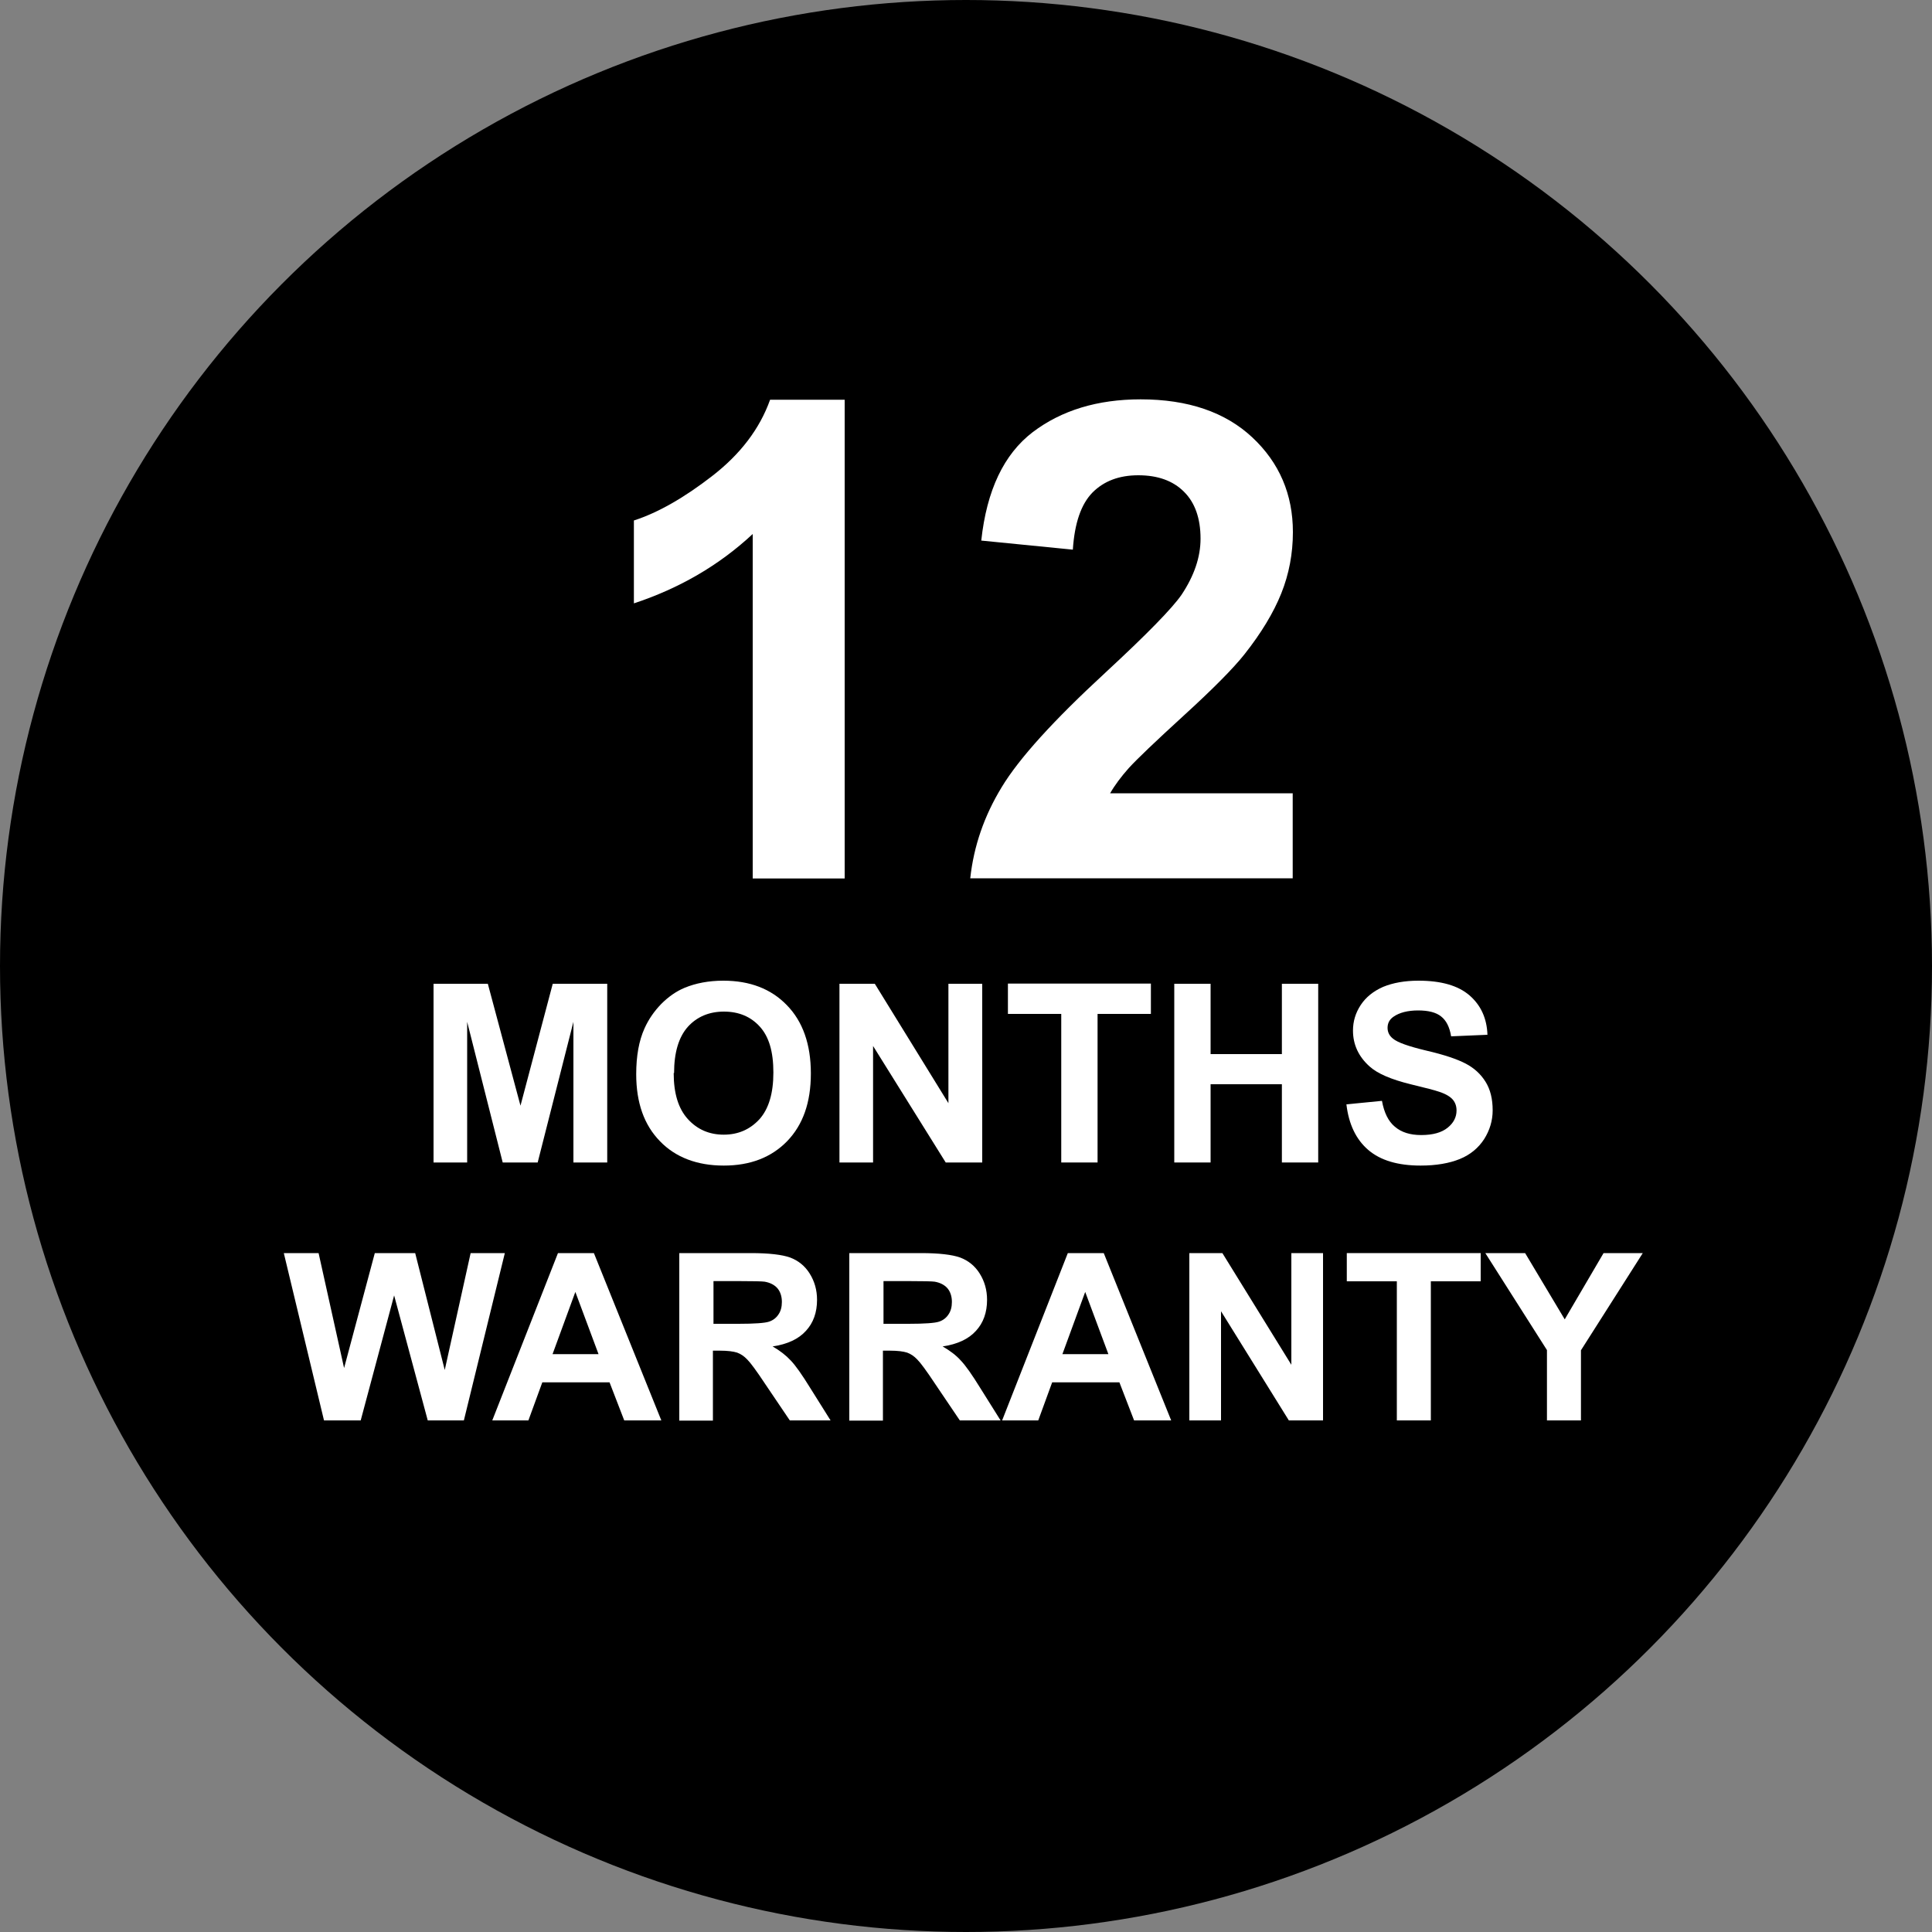 <?xml version="1.0" encoding="UTF-8"?>
<svg xmlns="http://www.w3.org/2000/svg" viewBox="0 0 100 100">
  <rect x="0" y="0" width="100" height="100" fill="#808080" stroke="none"/>
  <defs>
    <style>
      .cls-1 {
        fill: #fff;
      }
    </style>
  </defs>
  <g id="Layer_1">
    <g id="Layer_1-2" data-name="Layer_1">
      <circle cx="50" cy="50" r="50"/>
    </g>
  </g>
  <g id="Layer_2">
    <g>
      <path class="cls-1" d="M43.72,45.47h-4.76v-17.83c-1.74,1.62-3.79,2.81-6.15,3.59v-4.29c1.24-.4,2.59-1.17,4.05-2.3,1.46-1.13,2.46-2.44,3-3.95h3.86v24.78Z"/>
      <path class="cls-1" d="M66.91,41.07v4.39h-16.69c.18-1.66.72-3.23,1.63-4.72.9-1.49,2.69-3.46,5.36-5.92,2.15-1.99,3.46-3.33,3.95-4.04.65-.98.98-1.94.98-2.9,0-1.05-.29-1.87-.86-2.43-.57-.57-1.36-.85-2.36-.85s-1.78.3-2.37.89c-.59.6-.93,1.58-1.02,2.96l-4.74-.47c.28-2.6,1.17-4.47,2.66-5.61,1.49-1.13,3.35-1.7,5.59-1.7,2.45,0,4.38.66,5.78,1.97,1.4,1.31,2.1,2.95,2.1,4.9,0,1.11-.2,2.17-.6,3.17-.4,1-1.04,2.06-1.91,3.16-.58.73-1.62,1.78-3.12,3.15s-2.45,2.28-2.86,2.73c-.4.45-.73.89-.97,1.31h9.46Z"/>
    </g>
    <g>
      <path class="cls-1" d="M22.44,60.17v-9.25h2.81l1.69,6.31,1.67-6.31h2.82v9.25h-1.75v-7.28l-1.85,7.28h-1.81l-1.84-7.28v7.28h-1.75Z"/>
      <path class="cls-1" d="M32.93,55.6c0-.94.14-1.73.43-2.37.21-.47.5-.89.87-1.27.37-.37.77-.65,1.2-.83.58-.24,1.25-.37,2.01-.37,1.37,0,2.47.42,3.29,1.27.82.84,1.24,2.02,1.24,3.53s-.41,2.66-1.23,3.51c-.82.84-1.91,1.26-3.28,1.26s-2.49-.42-3.3-1.26c-.82-.84-1.23-1.99-1.23-3.47ZM34.87,55.54c0,1.05.24,1.84.73,2.38.49.54,1.11.81,1.86.81s1.36-.27,1.85-.8c.48-.54.72-1.34.72-2.42s-.23-1.85-.7-2.37c-.47-.52-1.09-.78-1.86-.78s-1.4.27-1.87.79c-.47.53-.71,1.33-.71,2.39Z"/>
      <path class="cls-1" d="M43.45,60.17v-9.25h1.83l3.81,6.18v-6.18h1.75v9.25h-1.89l-3.76-6.03v6.03h-1.75Z"/>
      <path class="cls-1" d="M54.93,60.17v-7.69h-2.76v-1.57h7.4v1.57h-2.76v7.69h-1.88Z"/>
      <path class="cls-1" d="M60.78,60.17v-9.25h1.88v3.64h3.69v-3.64h1.88v9.25h-1.88v-4.05h-3.69v4.05h-1.88Z"/>
      <path class="cls-1" d="M69.7,57.16l1.83-.18c.11.61.33,1.06.67,1.34.34.29.79.43,1.36.43.61,0,1.06-.13,1.37-.38.31-.25.46-.55.46-.89,0-.22-.06-.4-.19-.56-.13-.15-.35-.29-.68-.4-.22-.08-.72-.21-1.51-.4-1.01-.25-1.71-.55-2.12-.92-.57-.51-.86-1.13-.86-1.86,0-.47.13-.91.4-1.32.27-.41.66-.72,1.16-.94.51-.21,1.12-.32,1.83-.32,1.17,0,2.05.25,2.64.76.59.51.9,1.19.93,2.04l-1.88.08c-.08-.48-.25-.82-.52-1.03-.26-.21-.66-.31-1.19-.31s-.97.11-1.28.33c-.2.14-.3.33-.3.57,0,.22.09.41.28.56.24.2.81.4,1.73.62.91.21,1.59.44,2.03.67.44.23.78.54,1.03.94.25.4.37.89.37,1.48,0,.53-.15,1.03-.44,1.49-.3.46-.72.81-1.26,1.03-.54.22-1.22.34-2.03.34-1.18,0-2.08-.27-2.71-.81-.63-.54-1.01-1.33-1.13-2.36Z"/>
    </g>
    <g>
      <path class="cls-1" d="M16.77,73.52l-2.08-8.66h1.8l1.32,5.95,1.59-5.95h2.09l1.53,6.05,1.34-6.05h1.77l-2.12,8.66h-1.87l-1.74-6.47-1.73,6.47h-1.91Z"/>
      <path class="cls-1" d="M34.22,73.52h-1.91l-.76-1.97h-3.48l-.72,1.97h-1.87l3.4-8.66h1.86l3.49,8.66ZM30.98,70.09l-1.2-3.22-1.18,3.22h2.38Z"/>
      <path class="cls-1" d="M35.16,73.52v-8.66h3.71c.93,0,1.61.08,2.03.23.42.16.76.43,1.01.83.25.4.38.85.38,1.36,0,.65-.19,1.19-.58,1.61-.38.42-.96.69-1.72.8.38.22.69.46.94.73.25.26.58.73,1,1.41l1.06,1.69h-2.11l-1.27-1.88c-.45-.68-.76-1.1-.93-1.27-.17-.18-.34-.29-.53-.36-.19-.06-.48-.1-.89-.1h-.36v3.62h-1.76ZM36.92,68.52h1.3c.84,0,1.37-.04,1.58-.11.21-.07.37-.19.49-.37.12-.17.18-.39.18-.65,0-.29-.08-.53-.23-.71-.16-.18-.38-.29-.66-.34-.14-.02-.57-.03-1.28-.03h-1.37v2.2Z"/>
      <path class="cls-1" d="M43.96,73.52v-8.66h3.71c.93,0,1.61.08,2.03.23.42.16.76.43,1.01.83.25.4.38.85.38,1.36,0,.65-.19,1.19-.58,1.61-.38.42-.96.69-1.72.8.38.22.7.46.94.73.25.26.58.73,1,1.41l1.06,1.69h-2.11l-1.27-1.88c-.45-.68-.76-1.1-.93-1.27-.17-.18-.34-.29-.53-.36-.19-.06-.48-.1-.89-.1h-.36v3.62h-1.76ZM45.72,68.52h1.3c.84,0,1.37-.04,1.58-.11.21-.07.37-.19.49-.37.12-.17.18-.39.18-.65,0-.29-.08-.53-.23-.71-.16-.18-.38-.29-.66-.34-.14-.02-.57-.03-1.28-.03h-1.37v2.2Z"/>
      <path class="cls-1" d="M60.61,73.52h-1.91l-.76-1.97h-3.48l-.72,1.97h-1.87l3.4-8.66h1.86l3.49,8.66ZM57.37,70.09l-1.2-3.22-1.18,3.22h2.38Z"/>
      <path class="cls-1" d="M61.56,73.52v-8.66h1.71l3.57,5.78v-5.78h1.64v8.66h-1.77l-3.51-5.65v5.65h-1.64Z"/>
      <path class="cls-1" d="M72.3,73.52v-7.2h-2.59v-1.46h6.93v1.46h-2.58v7.2h-1.76Z"/>
      <path class="cls-1" d="M80.07,73.52v-3.64l-3.19-5.02h2.06l2.05,3.43,2.01-3.43h2.03l-3.2,5.03v3.63h-1.75Z"/>
    </g>
  </g>
</svg>